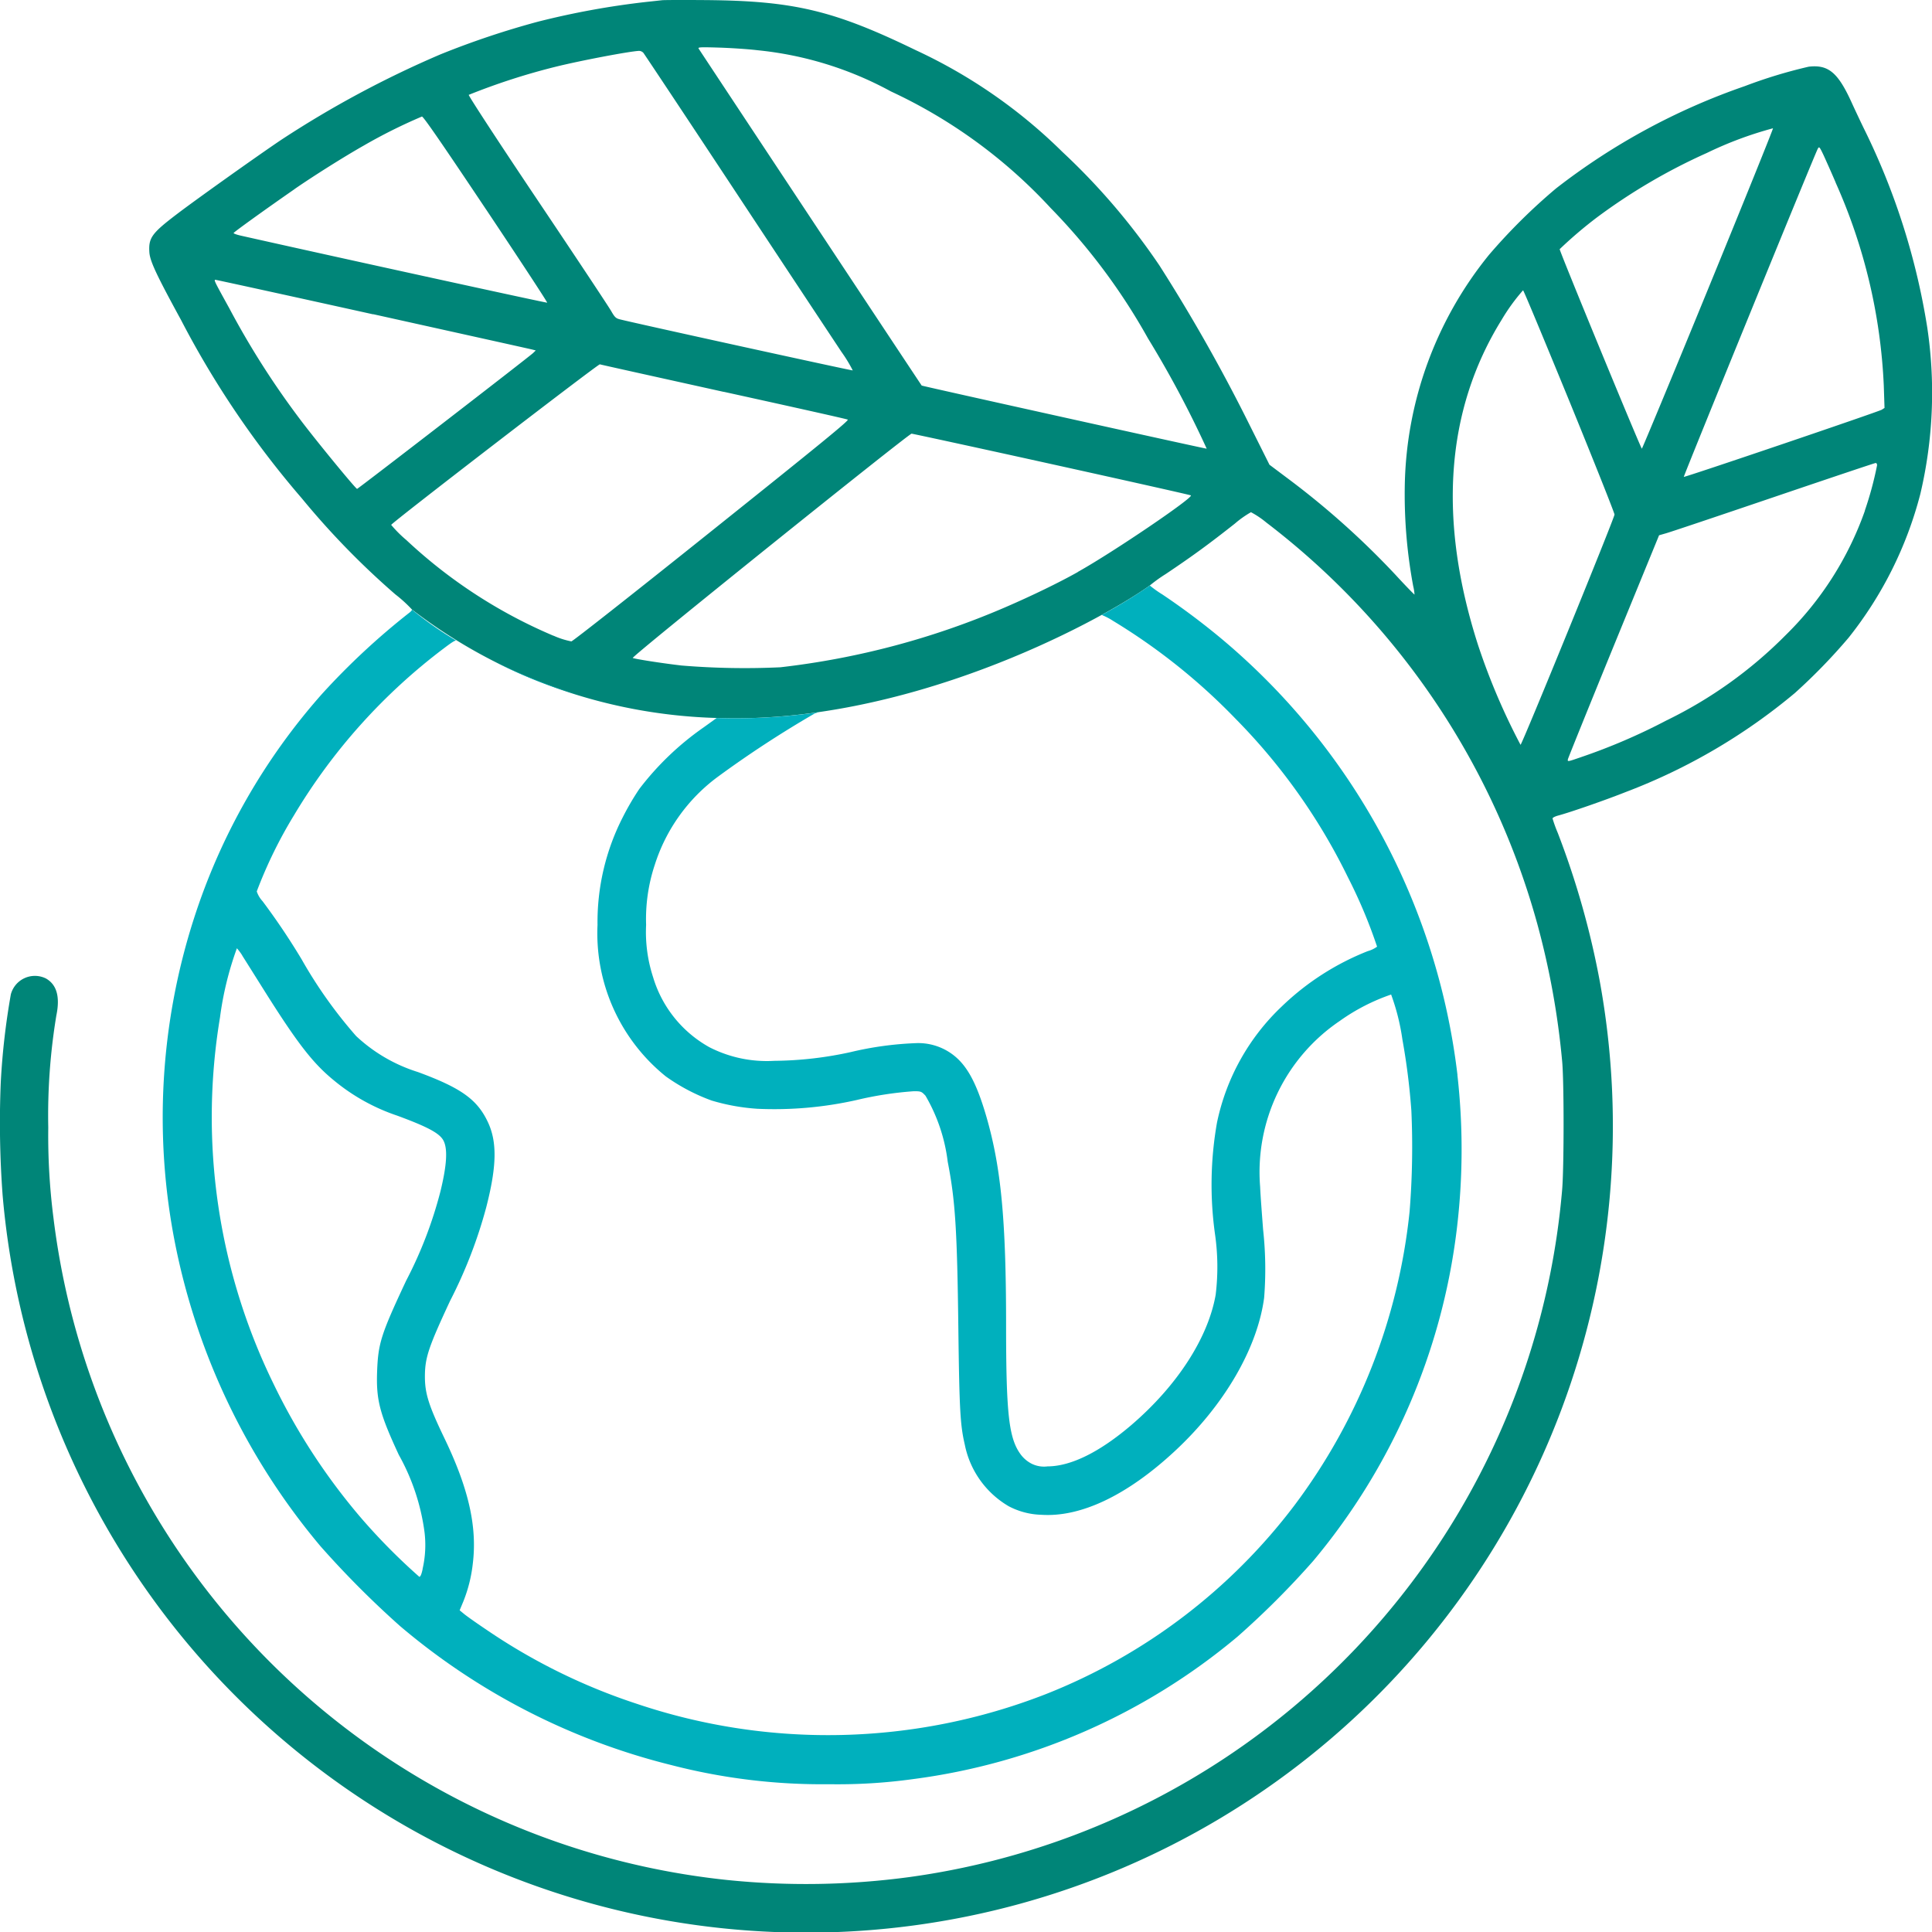<?xml version="1.0" encoding="UTF-8"?> <svg xmlns="http://www.w3.org/2000/svg" xmlns:xlink="http://www.w3.org/1999/xlink" id="Group_1140" data-name="Group 1140" width="120" height="120.004" viewBox="0 0 120 120.004"><defs><clipPath id="clip-path"><rect id="Rectangle_810" data-name="Rectangle 810" width="120" height="120.004" fill="none"></rect></clipPath></defs><g id="Group_663" data-name="Group 663" clip-path="url(#clip-path)"><path id="Path_2355" data-name="Path 2355" d="M119.708,20.358A43.032,43.032,0,0,0,115.739,7.92c-.174-.36-.493-1.033-.7-1.485-.864-1.92-1.462-2.437-2.7-2.292a30.283,30.283,0,0,0-3.968,1.207A40.742,40.742,0,0,0,96.653,11.7a35.914,35.914,0,0,0-4.165,4.125,23.372,23.372,0,0,0-5.233,14.248,31.017,31.017,0,0,0,.522,6.335,2.842,2.842,0,0,1,.081.522c-.006.012-.545-.534-1.172-1.218a50.817,50.817,0,0,0-6.637-5.947l-1.2-.9-1.23-2.46a106.222,106.222,0,0,0-5.6-9.909A41.039,41.039,0,0,0,65.98,9.428a32.267,32.267,0,0,0-9.1-6.312C51.8.65,49.313.053,43.865.006c-1.381-.012-2.6-.006-2.721.006l-.005,0c-.116.012-.574.064-1.015.11a50.345,50.345,0,0,0-6.707,1.224,52.612,52.612,0,0,0-6.057,2.03,63.4,63.4,0,0,0-9.9,5.314c-1.4.94-5.3,3.713-6.5,4.63-1.537,1.172-1.74,1.456-1.682,2.35.035.545.435,1.4,1.967,4.206a57.5,57.5,0,0,0,7.5,11.075,49.447,49.447,0,0,0,5.807,5.964,8.54,8.54,0,0,1,1.033.94A32.491,32.491,0,0,0,44.5,44.594c11.7.432,23.449-5.779,26.912-8.225a9.337,9.337,0,0,1,1-.719C74.125,34.5,75.077,33.8,76.7,32.522a6.229,6.229,0,0,1,1-.708,5.588,5.588,0,0,1,.957.644A47.078,47.078,0,0,1,95.48,57.37a49.439,49.439,0,0,1,1.543,8.493c.128,1.213.122,6.794,0,8.087a47.137,47.137,0,0,1-40.517,42.635,47.961,47.961,0,0,1-11.383.18,47.1,47.1,0,0,1-41.8-41.1,40.262,40.262,0,0,1-.325-5.627A38.027,38.027,0,0,1,3.5,63.073c.238-1.154.029-1.915-.65-2.3a1.546,1.546,0,0,0-2.176.986,44.69,44.69,0,0,0-.627,5.482,60.683,60.683,0,0,0,.116,7A50.1,50.1,0,1,0,99.362,60.934a52.03,52.03,0,0,0-2.611-9.213,8.274,8.274,0,0,1-.319-.882c0-.052.139-.122.313-.174.766-.2,3.017-.986,4.241-1.474a36.533,36.533,0,0,0,10.495-6.144,35.581,35.581,0,0,0,3.336-3.434,23.97,23.97,0,0,0,4.456-8.923,27.4,27.4,0,0,0,.435-10.332M34.537,4.14c1.5-.371,4.537-.951,5.158-.98a.386.386,0,0,1,.261.116l.005.006c.058.07,2.692,4.032,5.836,8.795s6.062,9.166,6.469,9.781a8.743,8.743,0,0,1,.7,1.149c-.023.029-13.686-2.965-14.492-3.179-.22-.058-.3-.139-.5-.487-.122-.226-2.181-3.33-4.577-6.9s-4.316-6.509-4.282-6.55A40.828,40.828,0,0,1,34.537,4.14M18.3,11.74c1.184-.818,3.11-2.03,4.282-2.692a32.94,32.94,0,0,1,3.626-1.81c.1.012,1.23,1.653,3.98,5.767L30.186,13c2.112,3.162,3.823,5.773,3.8,5.8S21.072,16.01,14.98,14.641c-.267-.058-.487-.139-.47-.168.023-.064,1.915-1.427,3.794-2.732m.313,14.277a51.463,51.463,0,0,1-4.374-6.869c-.928-1.682-.975-1.769-.859-1.769.052,0,4.456.963,9.781,2.141l.012-.006c5.332,1.184,9.793,2.17,9.9,2.2l.2.052-.168.163c-.3.278-10.872,8.435-10.93,8.435-.087,0-2.582-3.04-3.562-4.345M34.38,39.489a31.062,31.062,0,0,1-9.143-5.947,7.567,7.567,0,0,1-.94-.94c.052-.151,12.857-10,12.961-9.973.064.023,3.527.789,7.693,1.711l-.006-.006c4.171.917,7.635,1.688,7.71,1.729.1.046-1.682,1.5-8.435,6.9-4.966,3.974-8.633,6.857-8.731,6.875a5.068,5.068,0,0,1-1.108-.354m32.57-3.957c-1.172.661-2.906,1.5-4.531,2.2a49.37,49.37,0,0,1-13.952,3.719,47.618,47.618,0,0,1-6.138-.11c-1.247-.145-2.906-.406-3.028-.47s17.125-13.917,17.317-13.93c.058,0,3.974.847,8.7,1.891h0c4.728,1.044,8.615,1.915,8.65,1.943.151.145-4.827,3.527-7.02,4.751m8.005-7.652c-.128,0-17.671-3.887-17.706-3.922S43.506,3.2,43.391,3.015c-.052-.087.139-.093,1.276-.058.731.023,1.8.093,2.384.163h0a21.808,21.808,0,0,1,8.285,2.558,31.664,31.664,0,0,1,9.926,7.246,38.164,38.164,0,0,1,6.045,8.1,64.184,64.184,0,0,1,3.649,6.857M99.194,13.5a36.191,36.191,0,0,1,6.823-4,23.108,23.108,0,0,1,4.107-1.532c.012.052-1.8,4.537-4.032,9.984h0c-2.228,5.442-4.084,9.9-4.113,9.915-.058.012-5.111-12.253-5.105-12.391A26.541,26.541,0,0,1,99.194,13.5M94.442,46.259a40.447,40.447,0,0,1-2.634-6.184c-2.506-7.786-2.019-14.6,1.462-20.212A12.041,12.041,0,0,1,94.6,18.03c.035,0,1.323,3.1,2.872,6.875h0c1.543,3.777,2.808,6.956,2.808,7.055,0,.209-5.743,14.284-5.836,14.3m21.391-14.545A20.255,20.255,0,0,1,110.9,39.46a27.085,27.085,0,0,1-7.4,5.291,37.082,37.082,0,0,1-5.326,2.286c-.806.278-.818.284-.789.122.023-.093,1.3-3.255,2.849-7.043l2.814-6.869.406-.116c.226-.058,3.226-1.067,6.677-2.239s6.318-2.135,6.37-2.135.087.058.087.139V28.9a21.391,21.391,0,0,1-.76,2.814m1.049-6.265c-.209.128-12.241,4.212-12.293,4.171-.029-.035,8.134-20.037,8.319-20.375.087-.163.11-.139.371.412.145.319.487,1.079.743,1.682l-.006-.006a34.566,34.566,0,0,1,2.994,12.613l.046,1.392Z" transform="translate(0 0)" fill="#008578"></path><path id="Path_2356" data-name="Path 2356" d="M247.771,331.8a27.888,27.888,0,0,0,5.221,2.08,33.849,33.849,0,0,1-5.221-2.08" transform="translate(-217.106 -290.737)" fill="#00b0bd"></path><path id="Path_2357" data-name="Path 2357" d="M162.05,324.256a41.728,41.728,0,0,0-14.724-27.15,44.553,44.553,0,0,0-3.6-2.692,7.04,7.04,0,0,1-.783-.557,32.523,32.523,0,0,1-2.989,1.827,4.051,4.051,0,0,1,.745.394l-.006-.006a37.755,37.755,0,0,1,7.577,6.063A37.237,37.237,0,0,1,155.257,312a31.219,31.219,0,0,1,1.8,4.287,1.818,1.818,0,0,1-.58.278A16.328,16.328,0,0,0,151.138,320a13.8,13.8,0,0,0-4.026,7.223,22.2,22.2,0,0,0-.116,6.962,14.278,14.278,0,0,1,.035,3.725c-.47,2.675-2.379,5.633-5.221,8.076-1.973,1.688-3.759,2.576-5.221,2.582a1.727,1.727,0,0,1-1.015-.18,1.97,1.97,0,0,1-.632-.534c-.754-1-.928-2.483-.928-8.058,0-6.561-.313-9.81-1.23-12.972-.65-2.228-1.282-3.318-2.274-3.968a3.564,3.564,0,0,0-2.147-.574,20.659,20.659,0,0,0-3.991.551,22.809,22.809,0,0,1-4.757.545,7.818,7.818,0,0,1-4.032-.847,7.4,7.4,0,0,1-3.493-4.345,9.033,9.033,0,0,1-.435-3.255,10.7,10.7,0,0,1,.545-3.748,10.89,10.89,0,0,1,3.91-5.448,66.667,66.667,0,0,1,6-3.922,2.08,2.08,0,0,1,.3-.095,35.548,35.548,0,0,1-6.376.367c-.012.012-.383.278-.812.586a17.833,17.833,0,0,0-3.991,3.823,16.591,16.591,0,0,0-1.033,1.769,14.287,14.287,0,0,0-1.561,6.672,11.415,11.415,0,0,0,4.241,9.41,11.814,11.814,0,0,0,2.849,1.5,12.773,12.773,0,0,0,2.831.511,23.282,23.282,0,0,0,6.179-.545,21.918,21.918,0,0,1,3.545-.545c.441,0,.476.012.725.278a10.668,10.668,0,0,1,1.381,4.1c.47,2.408.586,4.212.661,10.35.064,5.076.116,6,.4,7.223a5.726,5.726,0,0,0,2.732,3.829,4.617,4.617,0,0,0,2.025.528c2.46.162,5.343-1.218,8.29-3.957,3.069-2.849,5.129-6.387,5.546-9.526a22.478,22.478,0,0,0-.064-4.229c-.07-.917-.162-2.117-.186-2.674a11.335,11.335,0,0,1,4.937-10.28,12.422,12.422,0,0,1,3.2-1.648,13.625,13.625,0,0,1,.7,2.79,41.718,41.718,0,0,1,.557,4.421,50.2,50.2,0,0,1-.11,6.271,36.674,36.674,0,0,1-7.147,18.239,35.892,35.892,0,0,1-15.443,11.731,37.211,37.211,0,0,1-25.416.6,37.036,37.036,0,0,1-9.352-4.612c-.638-.429-1.271-.876-1.4-.992l-.244-.2.226-.545a8.911,8.911,0,0,0,.586-2.315c.29-2.309-.244-4.7-1.787-7.89-.951-1.984-1.183-2.727-1.183-3.765,0-1.172.22-1.822,1.566-4.711a29.249,29.249,0,0,0,2.239-5.79c.667-2.588.69-4.1.087-5.349-.661-1.381-1.677-2.094-4.328-3.069a9.95,9.95,0,0,1-3.835-2.234,28.458,28.458,0,0,1-3.388-4.769,42.564,42.564,0,0,0-2.425-3.608,1.66,1.66,0,0,1-.36-.609,28.093,28.093,0,0,1,2.309-4.722,36.264,36.264,0,0,1,9.317-10.379c.46-.346.637-.467.753-.481a21.649,21.649,0,0,1-2.738-1.92c0,.046-.093.145-.2.22a44.349,44.349,0,0,0-5.384,5.012,39.051,39.051,0,0,0-7.96,13.958,40.3,40.3,0,0,0-1.166,20.2,41.888,41.888,0,0,0,9.027,18.785,58.605,58.605,0,0,0,4.943,4.96,41.457,41.457,0,0,0,16.848,8.633,37.387,37.387,0,0,0,9.816,1.189,34.132,34.132,0,0,0,5.21-.319,39.232,39.232,0,0,0,20.141-8.847,52.817,52.817,0,0,0,4.7-4.7A39.467,39.467,0,0,0,162,333.9a41.228,41.228,0,0,0,.046-9.642M97.777,354.933c-.07.337-.139.493-.209.493a37.9,37.9,0,0,1-3.655-3.7,38.594,38.594,0,0,1-5.407-8.3,37.709,37.709,0,0,1-3.318-22.74,20.189,20.189,0,0,1,1.05-4.3,3.424,3.424,0,0,1,.337.453h-.006c.145.226.731,1.16,1.311,2.083,2.117,3.371,3.075,4.606,4.4,5.685a12.3,12.3,0,0,0,3.916,2.176c1.9.7,2.622,1.091,2.866,1.537.278.516.22,1.52-.18,3.162a25.971,25.971,0,0,1-2.135,5.558c-1.566,3.342-1.735,3.887-1.8,5.639-.064,1.775.163,2.617,1.346,5.169a13.433,13.433,0,0,1,1.6,4.815,6.6,6.6,0,0,1-.122,2.274" transform="translate(-71.524 -257.488)" fill="#00b0bd"></path></g></svg> 